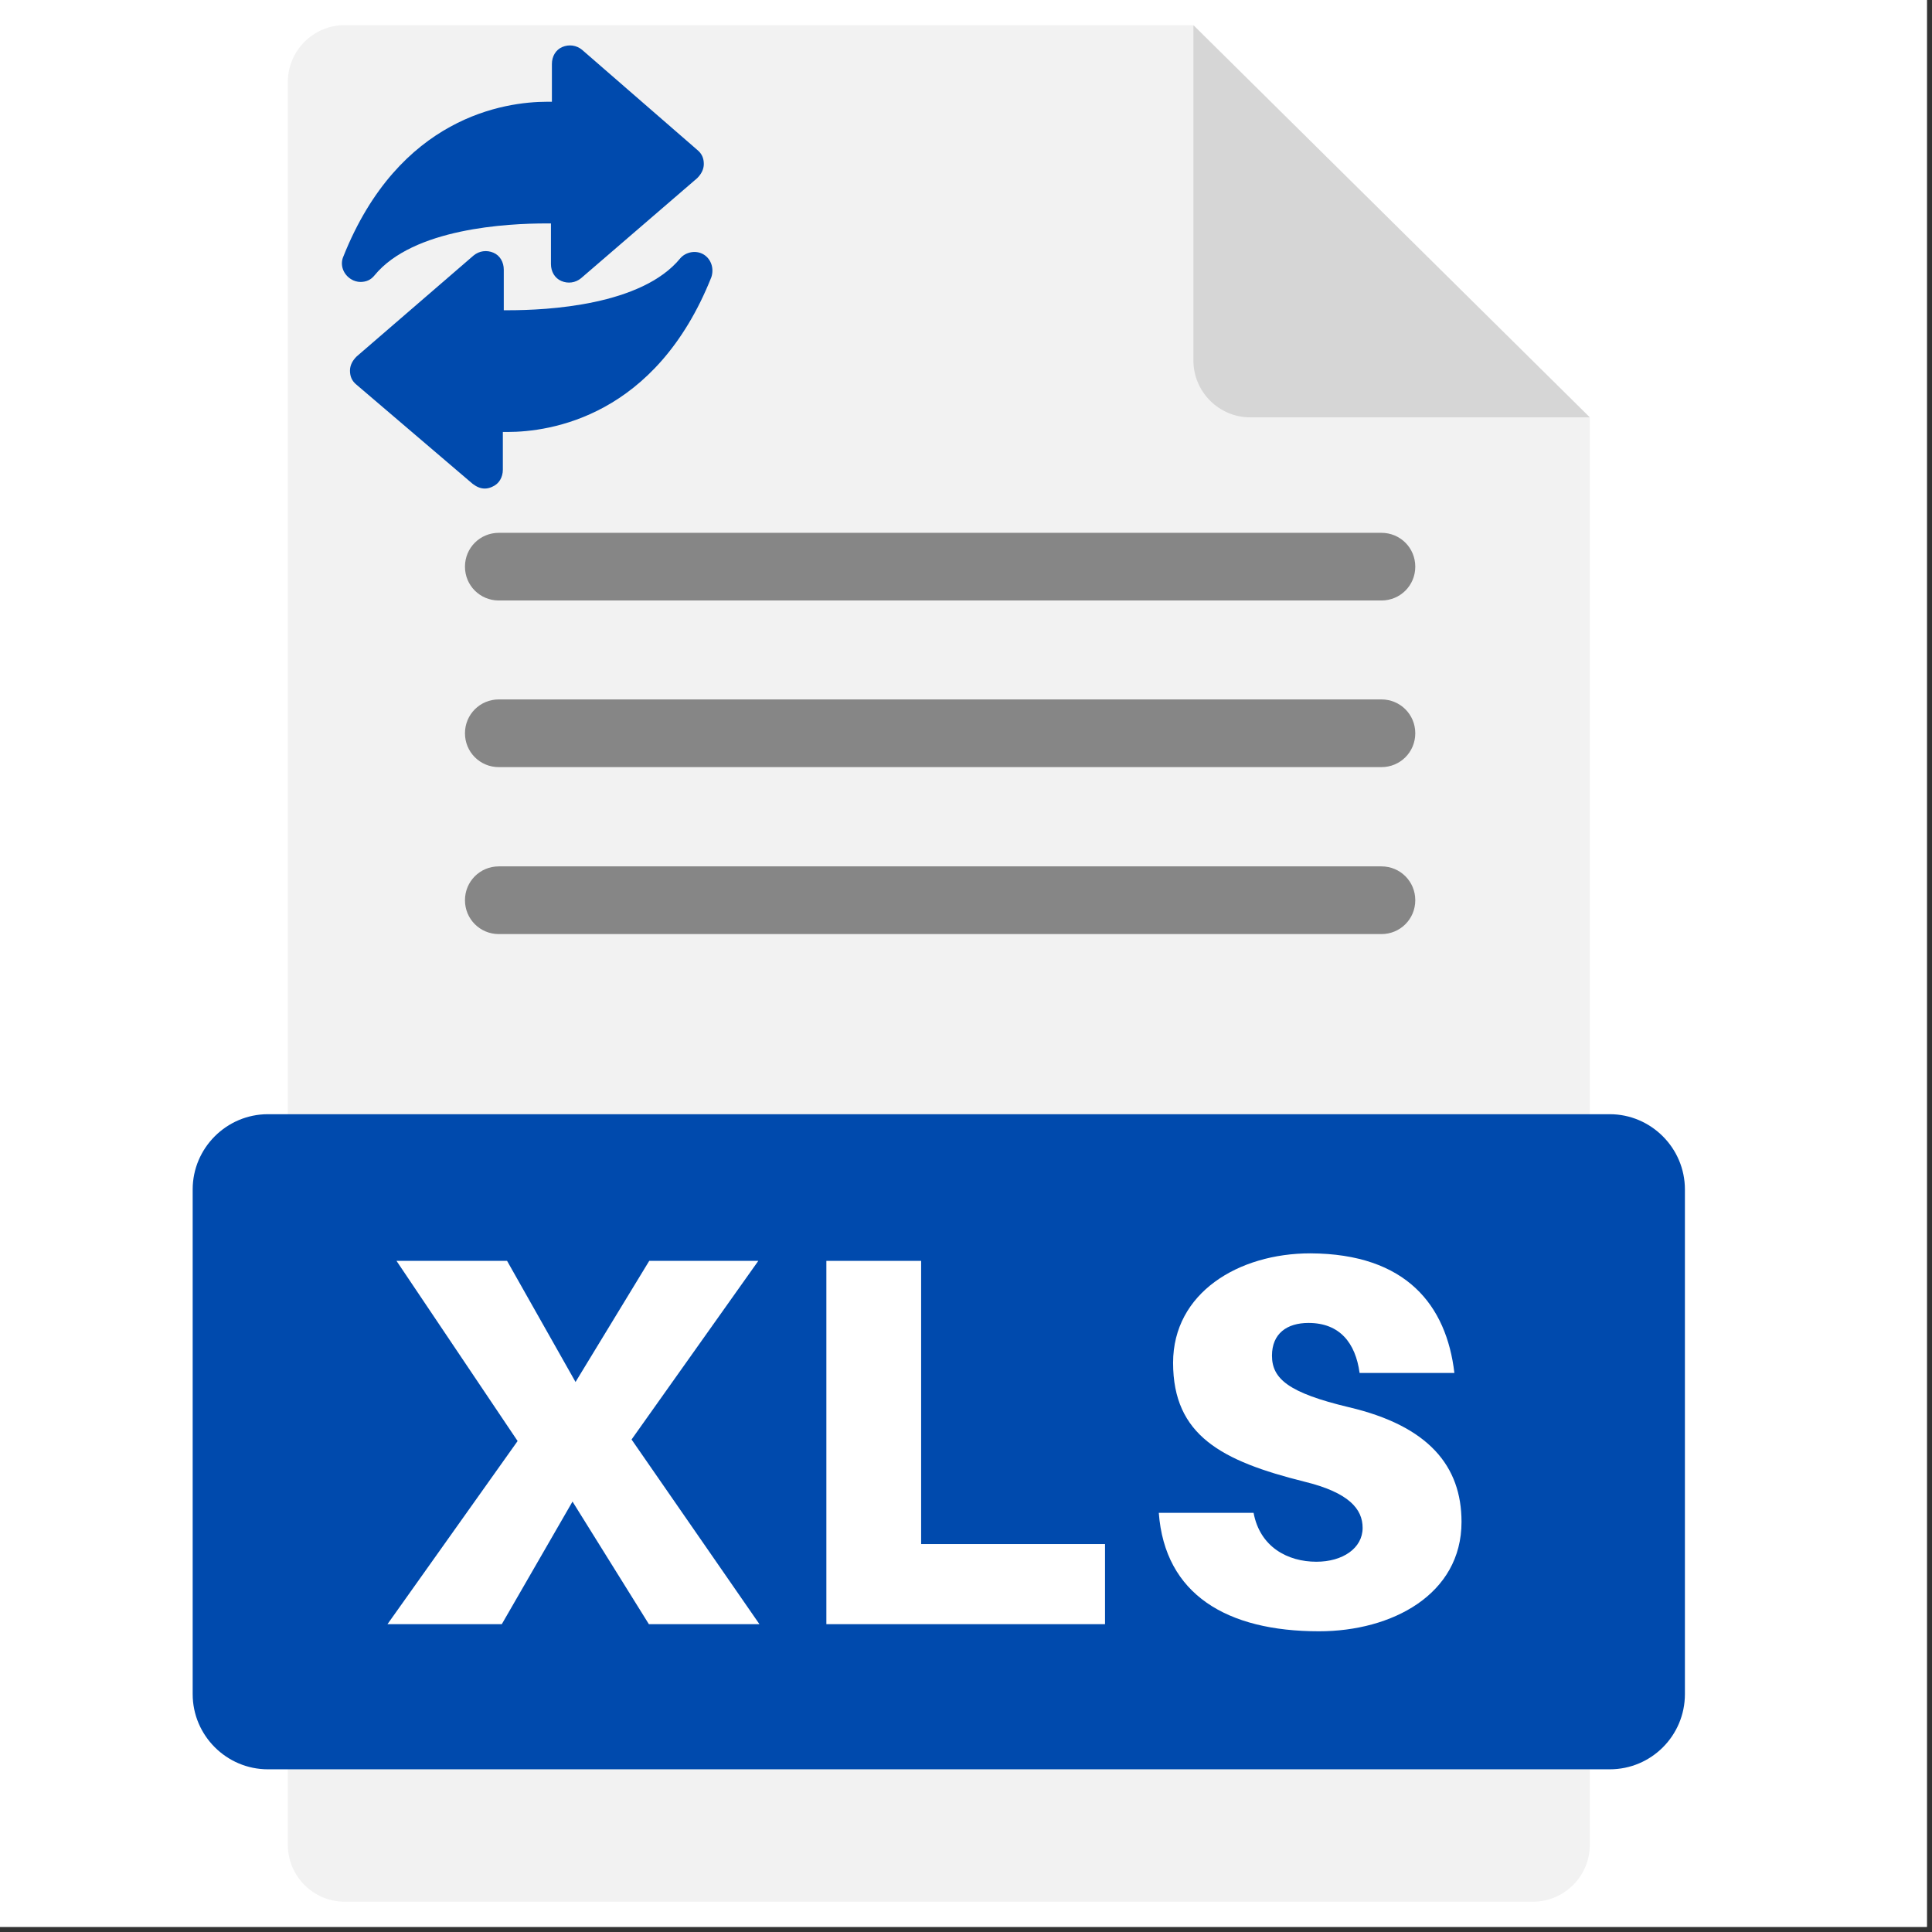 <svg xmlns="http://www.w3.org/2000/svg" xmlns:xlink="http://www.w3.org/1999/xlink" width="250" zoomAndPan="magnify" viewBox="0 0 187.5 187.5" height="250" preserveAspectRatio="xMidYMid meet" version="1.0"><rect x="0" y="0" width="187.5" height="187.5" fill="#333333" stroke="none"/><defs><filter x="0%" y="0%" width="100%" height="100%" id="c158916a7c"><feColorMatrix values="0 0 0 0 1 0 0 0 0 1 0 0 0 0 1 0 0 0 1 0" color-interpolation-filters="sRGB"/></filter><clipPath id="c483aa6db1"><path d="M 27 2.418 L 155 2.418 L 155 184.93 L 27 184.93 Z M 27 2.418 " clip-rule="nonzero"/></clipPath><clipPath id="fd39c9453a"><path d="M 115 2.418 L 155 2.418 L 155 41 L 115 41 Z M 115 2.418 " clip-rule="nonzero"/></clipPath><mask id="0fa32f1a8b"><g filter="url(#c158916a7c)"><rect x="-18.75" width="225" fill="#000000" y="-18.75" height="225" fill-opacity="0.73"/></g></mask><clipPath id="36c7a76511"><path d="M 0.371 0.418 L 39.629 0.418 L 39.629 38.691 L 0.371 38.691 Z M 0.371 0.418 " clip-rule="nonzero"/></clipPath><clipPath id="8c450d7078"><rect x="0" width="40" y="0" height="39"/></clipPath><clipPath id="8483d99c2e"><path d="M 18.699 108 L 163.812 108 L 163.812 172 L 18.699 172 Z M 18.699 108 " clip-rule="nonzero"/></clipPath><mask id="a8e0e85af2"><g filter="url(#c158916a7c)"><rect x="-18.75" width="225" fill="#000000" y="-18.75" height="225" fill-opacity="0.77"/></g></mask><clipPath id="f5cc44836c"><path d="M 0 1 L 92.633 1 L 92.633 7.957 L 0 7.957 Z M 0 1 " clip-rule="nonzero"/></clipPath><clipPath id="7f6e486585"><rect x="0" width="93" y="0" height="8"/></clipPath><mask id="1af3692ffd"><g filter="url(#c158916a7c)"><rect x="-18.75" width="225" fill="#000000" y="-18.75" height="225" fill-opacity="0.77"/></g></mask><clipPath id="3624342734"><path d="M 0 0.5 L 92.633 0.5 L 92.633 7.68 L 0 7.68 Z M 0 0.5 " clip-rule="nonzero"/></clipPath><clipPath id="63d10248ec"><rect x="0" width="93" y="0" height="8"/></clipPath><mask id="92fb82f75d"><g filter="url(#c158916a7c)"><rect x="-18.75" width="225" fill="#000000" y="-18.75" height="225" fill-opacity="0.77"/></g></mask><clipPath id="a2aceb2396"><path d="M 0 0.461 L 92.633 0.461 L 92.633 7.645 L 0 7.645 Z M 0 0.461 " clip-rule="nonzero"/></clipPath><clipPath id="f7afe93694"><rect x="0" width="93" y="0" height="8"/></clipPath><clipPath id="1f4d7d425e"><path d="M 33 24 L 69.434 24 L 69.434 47.672 L 33 47.672 Z M 33 24 " clip-rule="nonzero"/></clipPath><clipPath id="b0debfbe93"><path d="M 33 4.289 L 69 4.289 L 69 28 L 33 28 Z M 33 4.289 " clip-rule="nonzero"/></clipPath></defs><path fill="#ffffff" d="M 0 0 L 187 0 L 187 187 L 0 187 Z M 0 0 " fill-opacity="1" fill-rule="nonzero"/><path fill="#ffffff" d="M 0 0 L 187 0 L 187 187 L 0 187 Z M 0 0 " fill-opacity="1" fill-rule="nonzero"/><g clip-path="url(#c483aa6db1)"><path fill="#f2f2f2" d="M 154.289 40.504 L 154.289 179.047 C 154.289 182.078 151.805 184.559 148.777 184.559 L 33.445 184.559 C 30.414 184.559 27.934 182.078 27.934 179.047 L 27.934 7.949 C 27.934 4.922 30.414 2.438 33.445 2.438 L 115.781 2.438 Z M 154.289 40.504 " fill-opacity="1" fill-rule="nonzero"/></g><g clip-path="url(#fd39c9453a)"><g mask="url(#0fa32f1a8b)"><g transform="matrix(1, 0, 0, 1, 115, 2)"><g clip-path="url(#8c450d7078)"><g clip-path="url(#36c7a76511)"><path fill="#cccccc" d="M 39.289 38.504 L 6.332 38.504 C 3.301 38.504 0.82 36.023 0.82 32.992 L 0.82 0.438 " fill-opacity="1" fill-rule="nonzero"/></g></g></g></g></g><g clip-path="url(#8483d99c2e)"><path fill="#004aad" d="M 156.223 171.711 L 26 171.711 C 21.984 171.711 18.699 168.43 18.699 164.414 L 18.699 115.434 C 18.699 111.418 21.984 108.133 26 108.133 L 156.223 108.133 C 160.234 108.133 163.52 111.418 163.52 115.434 L 163.52 164.414 C 163.52 168.43 160.273 171.711 156.223 171.711 Z M 156.223 171.711 " fill-opacity="1" fill-rule="nonzero"/></g><g mask="url(#a8e0e85af2)"><g transform="matrix(1, 0, 0, 1, 45, 83)"><g clip-path="url(#7f6e486585)"><g clip-path="url(#f5cc44836c)"><path fill="#666666" d="M 89.066 7.652 L 3.41 7.652 C 1.586 7.652 0.125 6.191 0.125 4.367 C 0.125 2.543 1.586 1.082 3.41 1.082 L 89.066 1.082 C 90.895 1.082 92.352 2.543 92.352 4.367 C 92.352 6.191 90.895 7.652 89.066 7.652 Z M 89.066 7.652 " fill-opacity="1" fill-rule="nonzero"/></g></g></g></g><g mask="url(#1af3692ffd)"><g transform="matrix(1, 0, 0, 1, 45, 67)"><g clip-path="url(#63d10248ec)"><g clip-path="url(#3624342734)"><path fill="#666666" d="M 89.066 7.449 L 3.41 7.449 C 1.586 7.449 0.125 5.988 0.125 4.164 C 0.125 2.34 1.586 0.879 3.41 0.879 L 89.066 0.879 C 90.895 0.879 92.352 2.34 92.352 4.164 C 92.352 5.988 90.895 7.449 89.066 7.449 Z M 89.066 7.449 " fill-opacity="1" fill-rule="nonzero"/></g></g></g></g><g mask="url(#92fb82f75d)"><g transform="matrix(1, 0, 0, 1, 45, 51)"><g clip-path="url(#f7afe93694)"><g clip-path="url(#a2aceb2396)"><path fill="#666666" d="M 89.066 7.277 L 3.41 7.277 C 1.586 7.277 0.125 5.82 0.125 3.996 C 0.125 2.168 1.586 0.711 3.41 0.711 L 89.066 0.711 C 90.895 0.711 92.352 2.168 92.352 3.996 C 92.352 5.82 90.895 7.277 89.066 7.277 Z M 89.066 7.277 " fill-opacity="1" fill-rule="nonzero"/></g></g></g></g><path fill="#ffffff" d="M 55.562 145.727 L 48.699 157.625 L 37.605 157.625 L 50.234 139.852 L 38.48 122.367 L 49.211 122.367 L 55.855 134.121 L 63.008 122.367 L 73.594 122.367 L 61.293 139.703 L 73.703 157.625 L 62.973 157.625 Z M 55.562 145.727 " fill-opacity="1" fill-rule="nonzero"/><path fill="#ffffff" d="M 107.242 157.625 L 80.199 157.625 L 80.199 122.367 L 89.395 122.367 L 89.395 149.852 L 107.242 149.852 Z M 107.242 157.625 " fill-opacity="1" fill-rule="nonzero"/><path fill="#ffffff" d="M 141.148 133.246 L 131.949 133.246 C 131.551 130.324 130.016 128.391 126.988 128.391 C 124.906 128.391 123.445 129.414 123.445 131.566 C 123.445 133.828 125.09 135.18 130.891 136.566 C 138.668 138.391 141.84 142.297 141.84 147.699 C 141.84 154.742 135.09 158.316 128.008 158.316 C 119.066 158.316 113.047 154.742 112.461 146.82 L 121.66 146.82 C 122.277 150.145 124.98 151.566 127.754 151.566 C 130.309 151.566 132.242 150.254 132.242 148.281 C 132.242 146.457 130.93 144.852 126.586 143.793 C 118.555 141.785 113.848 139.305 113.848 132.258 C 113.848 125.469 120.199 121.637 127.168 121.637 C 136.512 121.676 140.383 126.711 141.148 133.246 Z M 141.148 133.246 " fill-opacity="1" fill-rule="nonzero"/><g clip-path="url(#1f4d7d425e)"><path fill="#004aad" d="M 68.305 24.707 C 67.57 24.25 66.562 24.434 66.016 25.074 C 62.262 29.652 53.105 30.109 49.348 30.109 C 49.168 30.109 49.074 30.109 48.891 30.109 L 48.891 26.172 C 48.891 25.441 48.527 24.797 47.883 24.523 C 47.242 24.25 46.512 24.34 45.961 24.797 L 34.609 34.598 C 34.242 34.961 33.965 35.422 33.965 35.969 C 33.965 36.52 34.148 36.977 34.609 37.344 L 45.871 46.957 C 46.238 47.23 46.602 47.414 47.059 47.414 C 47.336 47.414 47.609 47.324 47.793 47.23 C 48.434 46.957 48.801 46.316 48.801 45.582 L 48.801 41.922 C 48.891 41.922 49.074 41.922 49.258 41.922 C 53.379 41.922 63.633 40.457 69.035 26.906 C 69.312 26.082 69.035 25.164 68.305 24.707 Z M 68.305 24.707 " fill-opacity="1" fill-rule="nonzero"/></g><g clip-path="url(#b0debfbe93)"><path fill="#004aad" d="M 34.973 27.363 C 35.523 27.363 35.98 27.18 36.348 26.723 C 40.102 22.145 49.258 21.684 53.012 21.684 C 53.195 21.684 53.285 21.684 53.469 21.684 L 53.469 25.621 C 53.469 26.355 53.836 26.996 54.477 27.27 C 55.117 27.547 55.852 27.453 56.398 26.996 L 67.664 17.289 C 68.027 16.926 68.305 16.465 68.305 15.918 C 68.305 15.367 68.121 14.91 67.664 14.543 L 56.492 4.836 C 55.941 4.379 55.211 4.289 54.57 4.562 C 53.93 4.836 53.562 5.477 53.562 6.211 L 53.562 9.875 C 53.469 9.875 53.285 9.875 53.105 9.875 C 48.984 9.875 38.727 11.34 33.324 24.891 C 32.961 25.715 33.324 26.629 34.059 27.086 C 34.332 27.27 34.699 27.363 34.973 27.363 Z M 34.973 27.363 " fill-opacity="1" fill-rule="nonzero"/></g></svg>